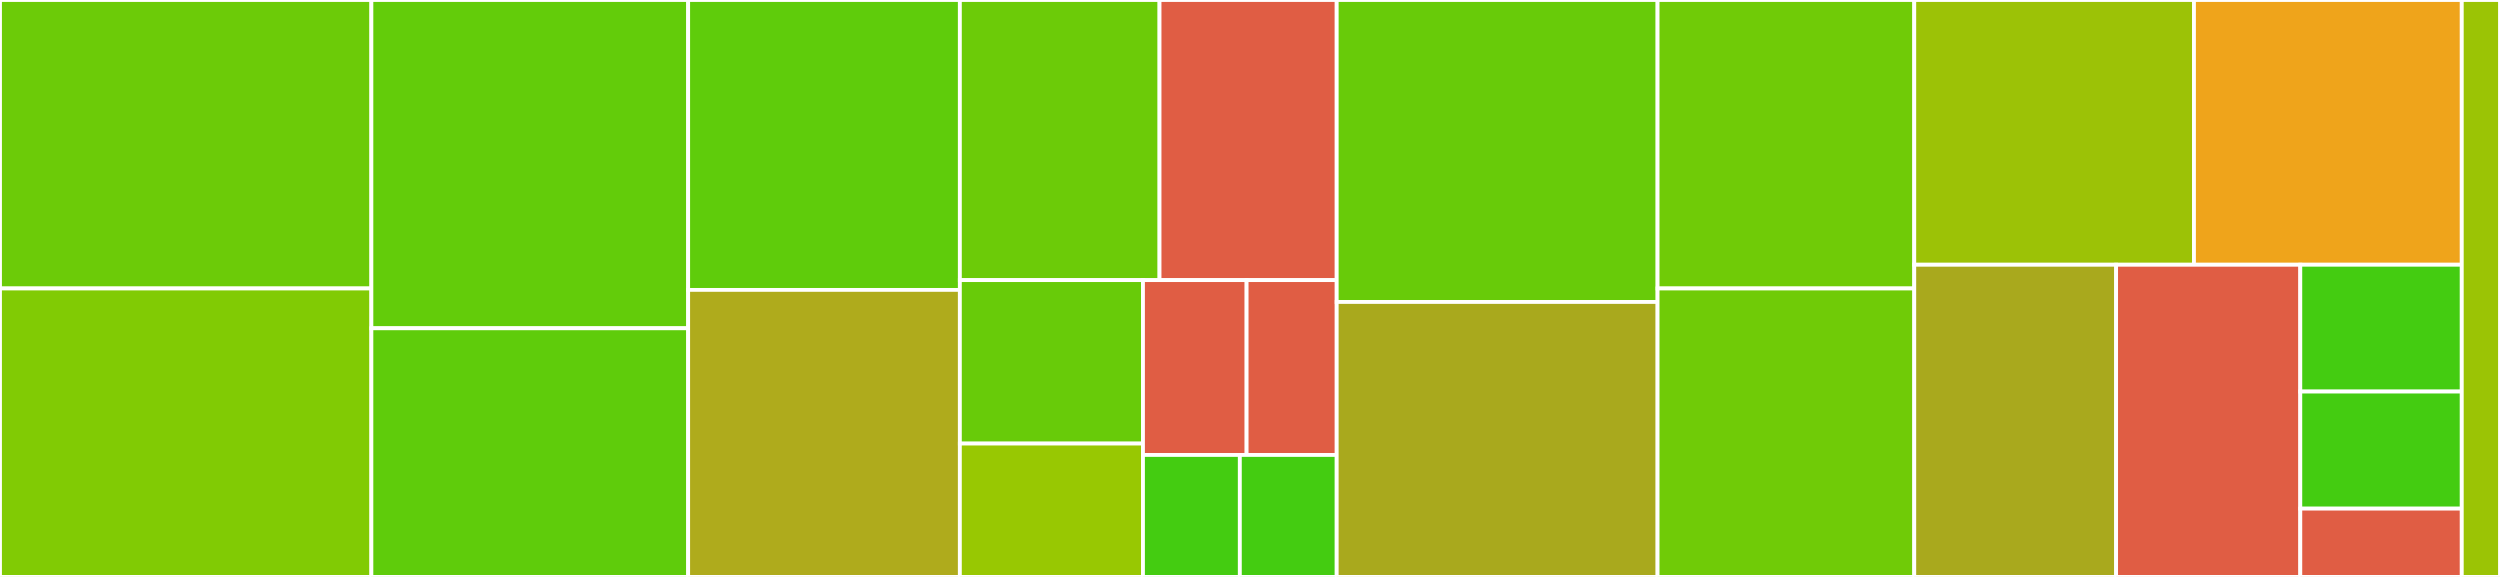 <svg baseProfile="full" width="650" height="150" viewBox="0 0 650 150" version="1.1"
xmlns="http://www.w3.org/2000/svg" xmlns:ev="http://www.w3.org/2001/xml-events"
xmlns:xlink="http://www.w3.org/1999/xlink">

<rect x="0" y="0" width="650" height="150" fill="#333333" stroke="none"/>

<style>rect.s{mask:url(#mask);}</style>
<defs>
  <pattern id="white" width="4" height="4" patternUnits="userSpaceOnUse" patternTransform="rotate(45)">
    <rect width="2" height="2" transform="translate(0,0)" fill="white"></rect>
  </pattern>
  <mask id="mask">
    <rect x="0" y="0" width="100%" height="100%" fill="url(#white)"></rect>
  </mask>
</defs>

<rect x="0" y="0" width="96.559" height="75.0" fill="#6ccb08" stroke="white" stroke-width="1" class=" tooltipped" data-content="extensions/ccd006-citycoin-mining.clar"><title>extensions/ccd006-citycoin-mining.clar</title></rect>
<rect x="0" y="75.0" width="96.559" height="75.0" fill="#81cb04" stroke="white" stroke-width="1" class=" tooltipped" data-content="extensions/ccd006-citycoin-mining-v2.clar"><title>extensions/ccd006-citycoin-mining-v2.clar</title></rect>
<rect x="96.559" y="0" width="82.359" height="85.345" fill="#63cc0a" stroke="white" stroke-width="1" class=" tooltipped" data-content="extensions/ccd007-citycoin-stacking.clar"><title>extensions/ccd007-citycoin-stacking.clar</title></rect>
<rect x="96.559" y="85.345" width="82.359" height="64.655" fill="#5fcc0b" stroke="white" stroke-width="1" class=" tooltipped" data-content="extensions/ccd002-treasury.clar"><title>extensions/ccd002-treasury.clar</title></rect>
<rect x="178.919" y="0" width="70.644" height="75.377" fill="#5fcc0b" stroke="white" stroke-width="1" class=" tooltipped" data-content="extensions/ccd002-treasury-v2.clar"><title>extensions/ccd002-treasury-v2.clar</title></rect>
<rect x="178.919" y="75.377" width="70.644" height="74.623" fill="#afab1c" stroke="white" stroke-width="1" class=" tooltipped" data-content="extensions/ccd012-redemption-nyc.clar"><title>extensions/ccd012-redemption-nyc.clar</title></rect>
<rect x="249.563" y="0" width="51.914" height="72.826" fill="#6ccb08" stroke="white" stroke-width="1" class=" tooltipped" data-content="extensions/ccd005-city-data.clar"><title>extensions/ccd005-city-data.clar</title></rect>
<rect x="301.477" y="0" width="46.065" height="72.826" fill="#e05d44" stroke="white" stroke-width="1" class=" tooltipped" data-content="extensions/ccd009-auth-v2-adapter.clar"><title>extensions/ccd009-auth-v2-adapter.clar</title></rect>
<rect x="249.563" y="72.826" width="47.61" height="42.502" fill="#68cb09" stroke="white" stroke-width="1" class=" tooltipped" data-content="extensions/ccd001-direct-execute.clar"><title>extensions/ccd001-direct-execute.clar</title></rect>
<rect x="249.563" y="115.328" width="47.61" height="34.672" fill="#98c802" stroke="white" stroke-width="1" class=" tooltipped" data-content="extensions/ccd011-stacking-payouts.clar"><title>extensions/ccd011-stacking-payouts.clar</title></rect>
<rect x="297.173" y="72.826" width="26.942" height="45.459" fill="#e05d44" stroke="white" stroke-width="1" class=" tooltipped" data-content="extensions/ccd010-core-v2-adapter.clar"><title>extensions/ccd010-core-v2-adapter.clar</title></rect>
<rect x="324.115" y="72.826" width="23.428" height="45.459" fill="#e05d44" stroke="white" stroke-width="1" class=" tooltipped" data-content="extensions/ccd008-city-activation.clar"><title>extensions/ccd008-city-activation.clar</title></rect>
<rect x="297.173" y="118.285" width="25.185" height="31.715" fill="#4c1" stroke="white" stroke-width="1" class=" tooltipped" data-content="extensions/ccd003-user-registry.clar"><title>extensions/ccd003-user-registry.clar</title></rect>
<rect x="322.358" y="118.285" width="25.185" height="31.715" fill="#4c1" stroke="white" stroke-width="1" class=" tooltipped" data-content="extensions/ccd004-city-registry.clar"><title>extensions/ccd004-city-registry.clar</title></rect>
<rect x="347.542" y="0" width="83.424" height="78.511" fill="#68cb09" stroke="white" stroke-width="1" class=" tooltipped" data-content="proposals/ccip014-pox-3.clar"><title>proposals/ccip014-pox-3.clar</title></rect>
<rect x="347.542" y="78.511" width="83.424" height="71.489" fill="#a9a91d" stroke="white" stroke-width="1" class=" tooltipped" data-content="proposals/ccip020-graceful-protocol-shutdown.clar"><title>proposals/ccip020-graceful-protocol-shutdown.clar</title></rect>
<rect x="430.967" y="0" width="66.739" height="75.0" fill="#70cb07" stroke="white" stroke-width="1" class=" tooltipped" data-content="proposals/ccip017-extend-sunset-period.clar"><title>proposals/ccip017-extend-sunset-period.clar</title></rect>
<rect x="430.967" y="75.0" width="66.739" height="75.0" fill="#70cb07" stroke="white" stroke-width="1" class=" tooltipped" data-content="proposals/ccip021-extend-sunset-period-2.clar"><title>proposals/ccip021-extend-sunset-period-2.clar</title></rect>
<rect x="497.706" y="0" width="72.724" height="68.828" fill="#9cc206" stroke="white" stroke-width="1" class=" tooltipped" data-content="proposals/ccip025-extend-sunset-period-3.clar"><title>proposals/ccip025-extend-sunset-period-3.clar</title></rect>
<rect x="570.43" y="0" width="69.63" height="68.828" fill="#efa41b" stroke="white" stroke-width="1" class=" tooltipped" data-content="proposals/ccip022-treasury-redemption-nyc.clar"><title>proposals/ccip022-treasury-redemption-nyc.clar</title></rect>
<rect x="497.706" y="68.828" width="52.481" height="81.172" fill="#a9a91d" stroke="white" stroke-width="1" class=" tooltipped" data-content="proposals/ccip024-miamicoin-signal-vote.clar"><title>proposals/ccip024-miamicoin-signal-vote.clar</title></rect>
<rect x="550.187" y="68.828" width="47.889" height="81.172" fill="#e05d44" stroke="white" stroke-width="1" class=" tooltipped" data-content="proposals/ccip013-migration.clar"><title>proposals/ccip013-migration.clar</title></rect>
<rect x="598.076" y="68.828" width="41.985" height="32.976" fill="#4c1" stroke="white" stroke-width="1" class=" tooltipped" data-content="proposals/ccip012-bootstrap.clar"><title>proposals/ccip012-bootstrap.clar</title></rect>
<rect x="598.076" y="101.804" width="41.985" height="30.44" fill="#4c1" stroke="white" stroke-width="1" class=" tooltipped" data-content="proposals/ccip014-pox-3-v2.clar"><title>proposals/ccip014-pox-3-v2.clar</title></rect>
<rect x="598.076" y="132.244" width="41.985" height="17.756" fill="#e05d44" stroke="white" stroke-width="1" class=" tooltipped" data-content="proposals/ccip013-activation.clar"><title>proposals/ccip013-activation.clar</title></rect>
<rect x="640.06" y="0" width="9.94" height="150" fill="#9bc405" stroke="white" stroke-width="1" class=" tooltipped" data-content="base-dao.clar"><title>base-dao.clar</title></rect>
</svg>